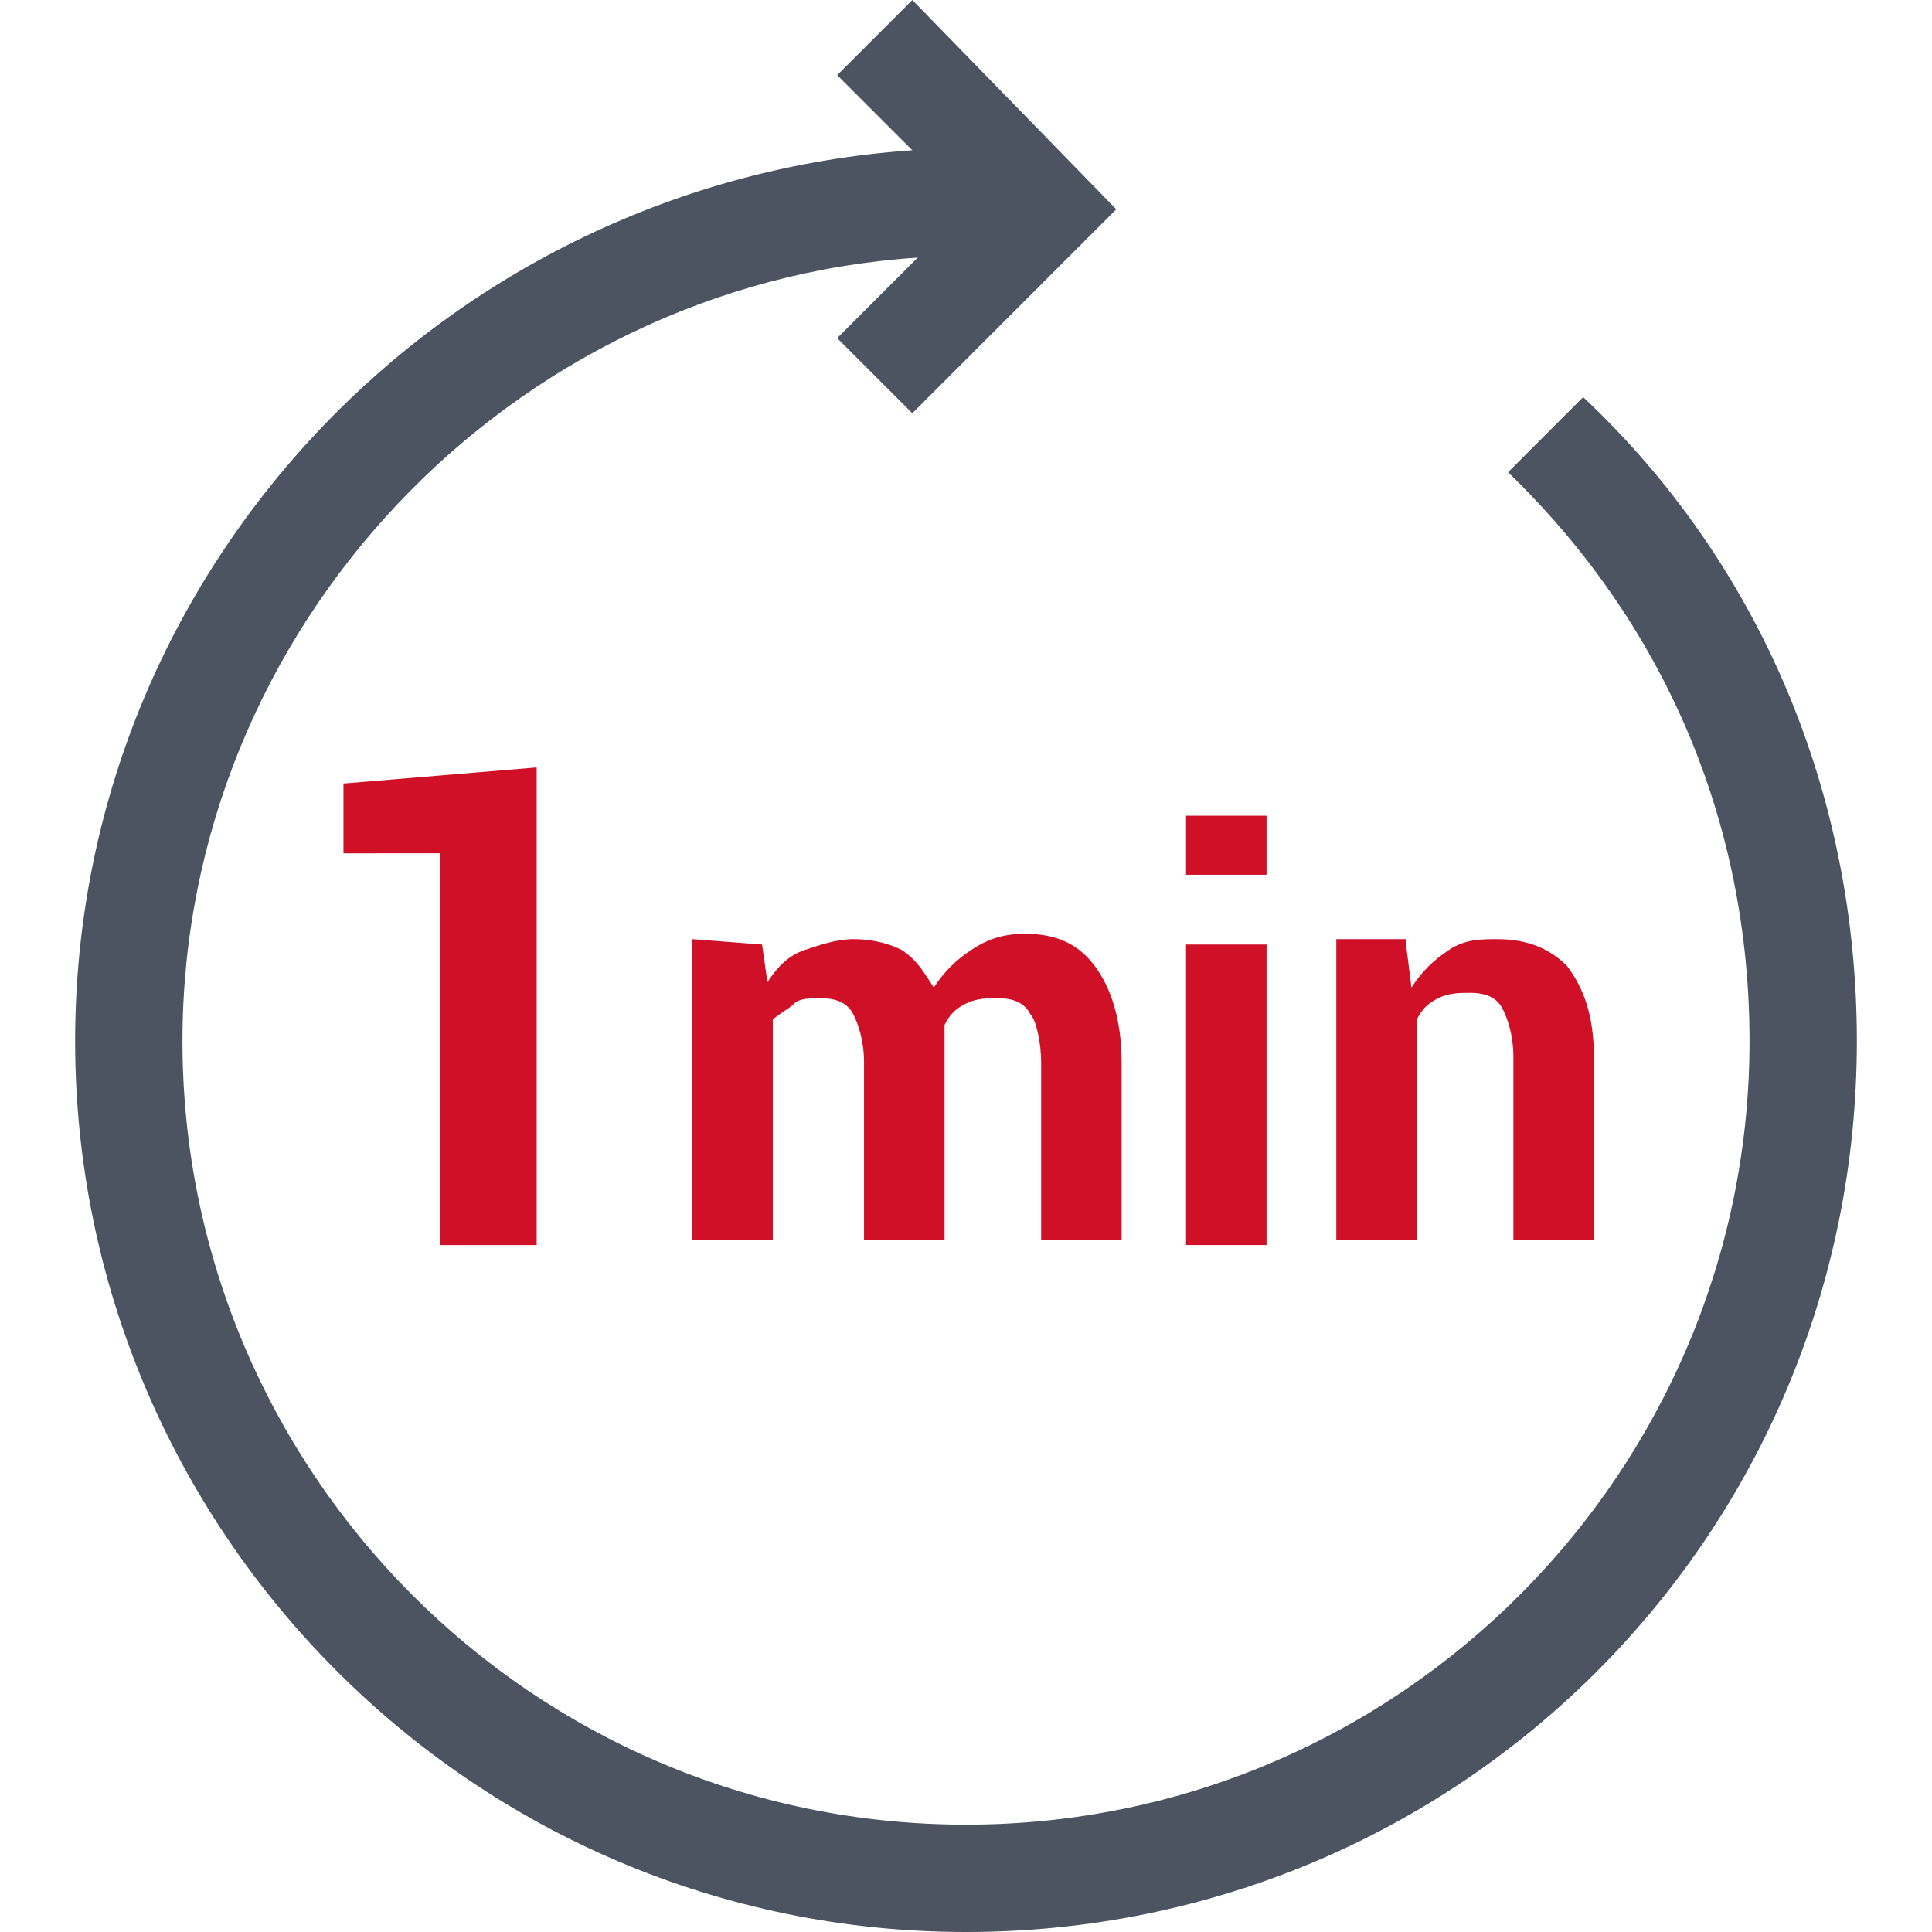 <?xml version="1.0" encoding="utf-8"?>
<!-- Generator: Adobe Illustrator 26.0.1, SVG Export Plug-In . SVG Version: 6.00 Build 0)  -->
<svg version="1.1" id="图层_1" xmlns="http://www.w3.org/2000/svg" xmlns:xlink="http://www.w3.org/1999/xlink" x="0px" y="0px"
	 viewBox="0 0 36 36" style="enable-background:new 0 0 36 36;" xml:space="preserve">
<style type="text/css">
	.st0{fill:#D01027;}
	.st1{fill:#4C5461;}
</style>
<g>
	<path class="st0" d="M10,23.2H8.2v-7.3H6.4v-1.3l3.6-0.3V23.2z"/>
	<path class="st0" d="M14.2,17.6l0.1,0.7c0.2-0.3,0.4-0.5,0.7-0.6s0.6-0.2,0.9-0.2c0.4,0,0.7,0.1,0.9,0.2c0.3,0.2,0.4,0.4,0.6,0.7
		c0.2-0.3,0.4-0.5,0.7-0.7c0.3-0.2,0.6-0.3,1-0.3c0.6,0,1,0.2,1.3,0.6s0.5,1,0.5,1.8v3.3h-1.5v-3.3c0-0.4-0.1-0.8-0.2-0.9
		c-0.1-0.2-0.3-0.3-0.6-0.3c-0.2,0-0.4,0-0.6,0.1s-0.3,0.2-0.4,0.4c0,0.1,0,0.1,0,0.2v0.1v3.7h-1.5v-3.3c0-0.4-0.1-0.7-0.2-0.9
		c-0.1-0.2-0.3-0.3-0.6-0.3c-0.2,0-0.4,0-0.5,0.1s-0.3,0.2-0.4,0.3v4.1h-1.5v-5.6L14.2,17.6L14.2,17.6z"/>
	<path class="st0" d="M23.6,16.3h-1.5v-1.1h1.5V16.3z M23.6,23.2h-1.5v-5.6h1.5V23.2z"/>
	<path class="st0" d="M26.2,17.6l0.1,0.8c0.2-0.3,0.4-0.5,0.7-0.7c0.3-0.2,0.6-0.2,0.9-0.2c0.6,0,1,0.2,1.3,0.5
		c0.3,0.4,0.5,0.9,0.5,1.7v3.4h-1.5v-3.4c0-0.4-0.1-0.7-0.2-0.9c-0.1-0.2-0.3-0.3-0.6-0.3c-0.2,0-0.4,0-0.6,0.1s-0.3,0.2-0.4,0.4
		v4.1h-1.5v-5.6h1.3V17.6z"/>
</g>
<path class="st1" d="M29.5,7.4l-1.4,1.4c2.9,2.8,4.5,6.5,4.5,10.6c0,8-6.5,14.6-14.6,14.6S3.4,27.4,3.4,19.4
	c0-7.7,6.1-14.1,13.7-14.6l-1.5,1.5L17,7.7l3.8-3.8L17,0l-1.4,1.4L17,2.8C8.3,3.4,1.4,10.6,1.4,19.4C1.4,28.5,8.8,36,18,36
	s16.6-7.4,16.6-16.6C34.6,14.8,32.8,10.5,29.5,7.4z"/>
</svg>
